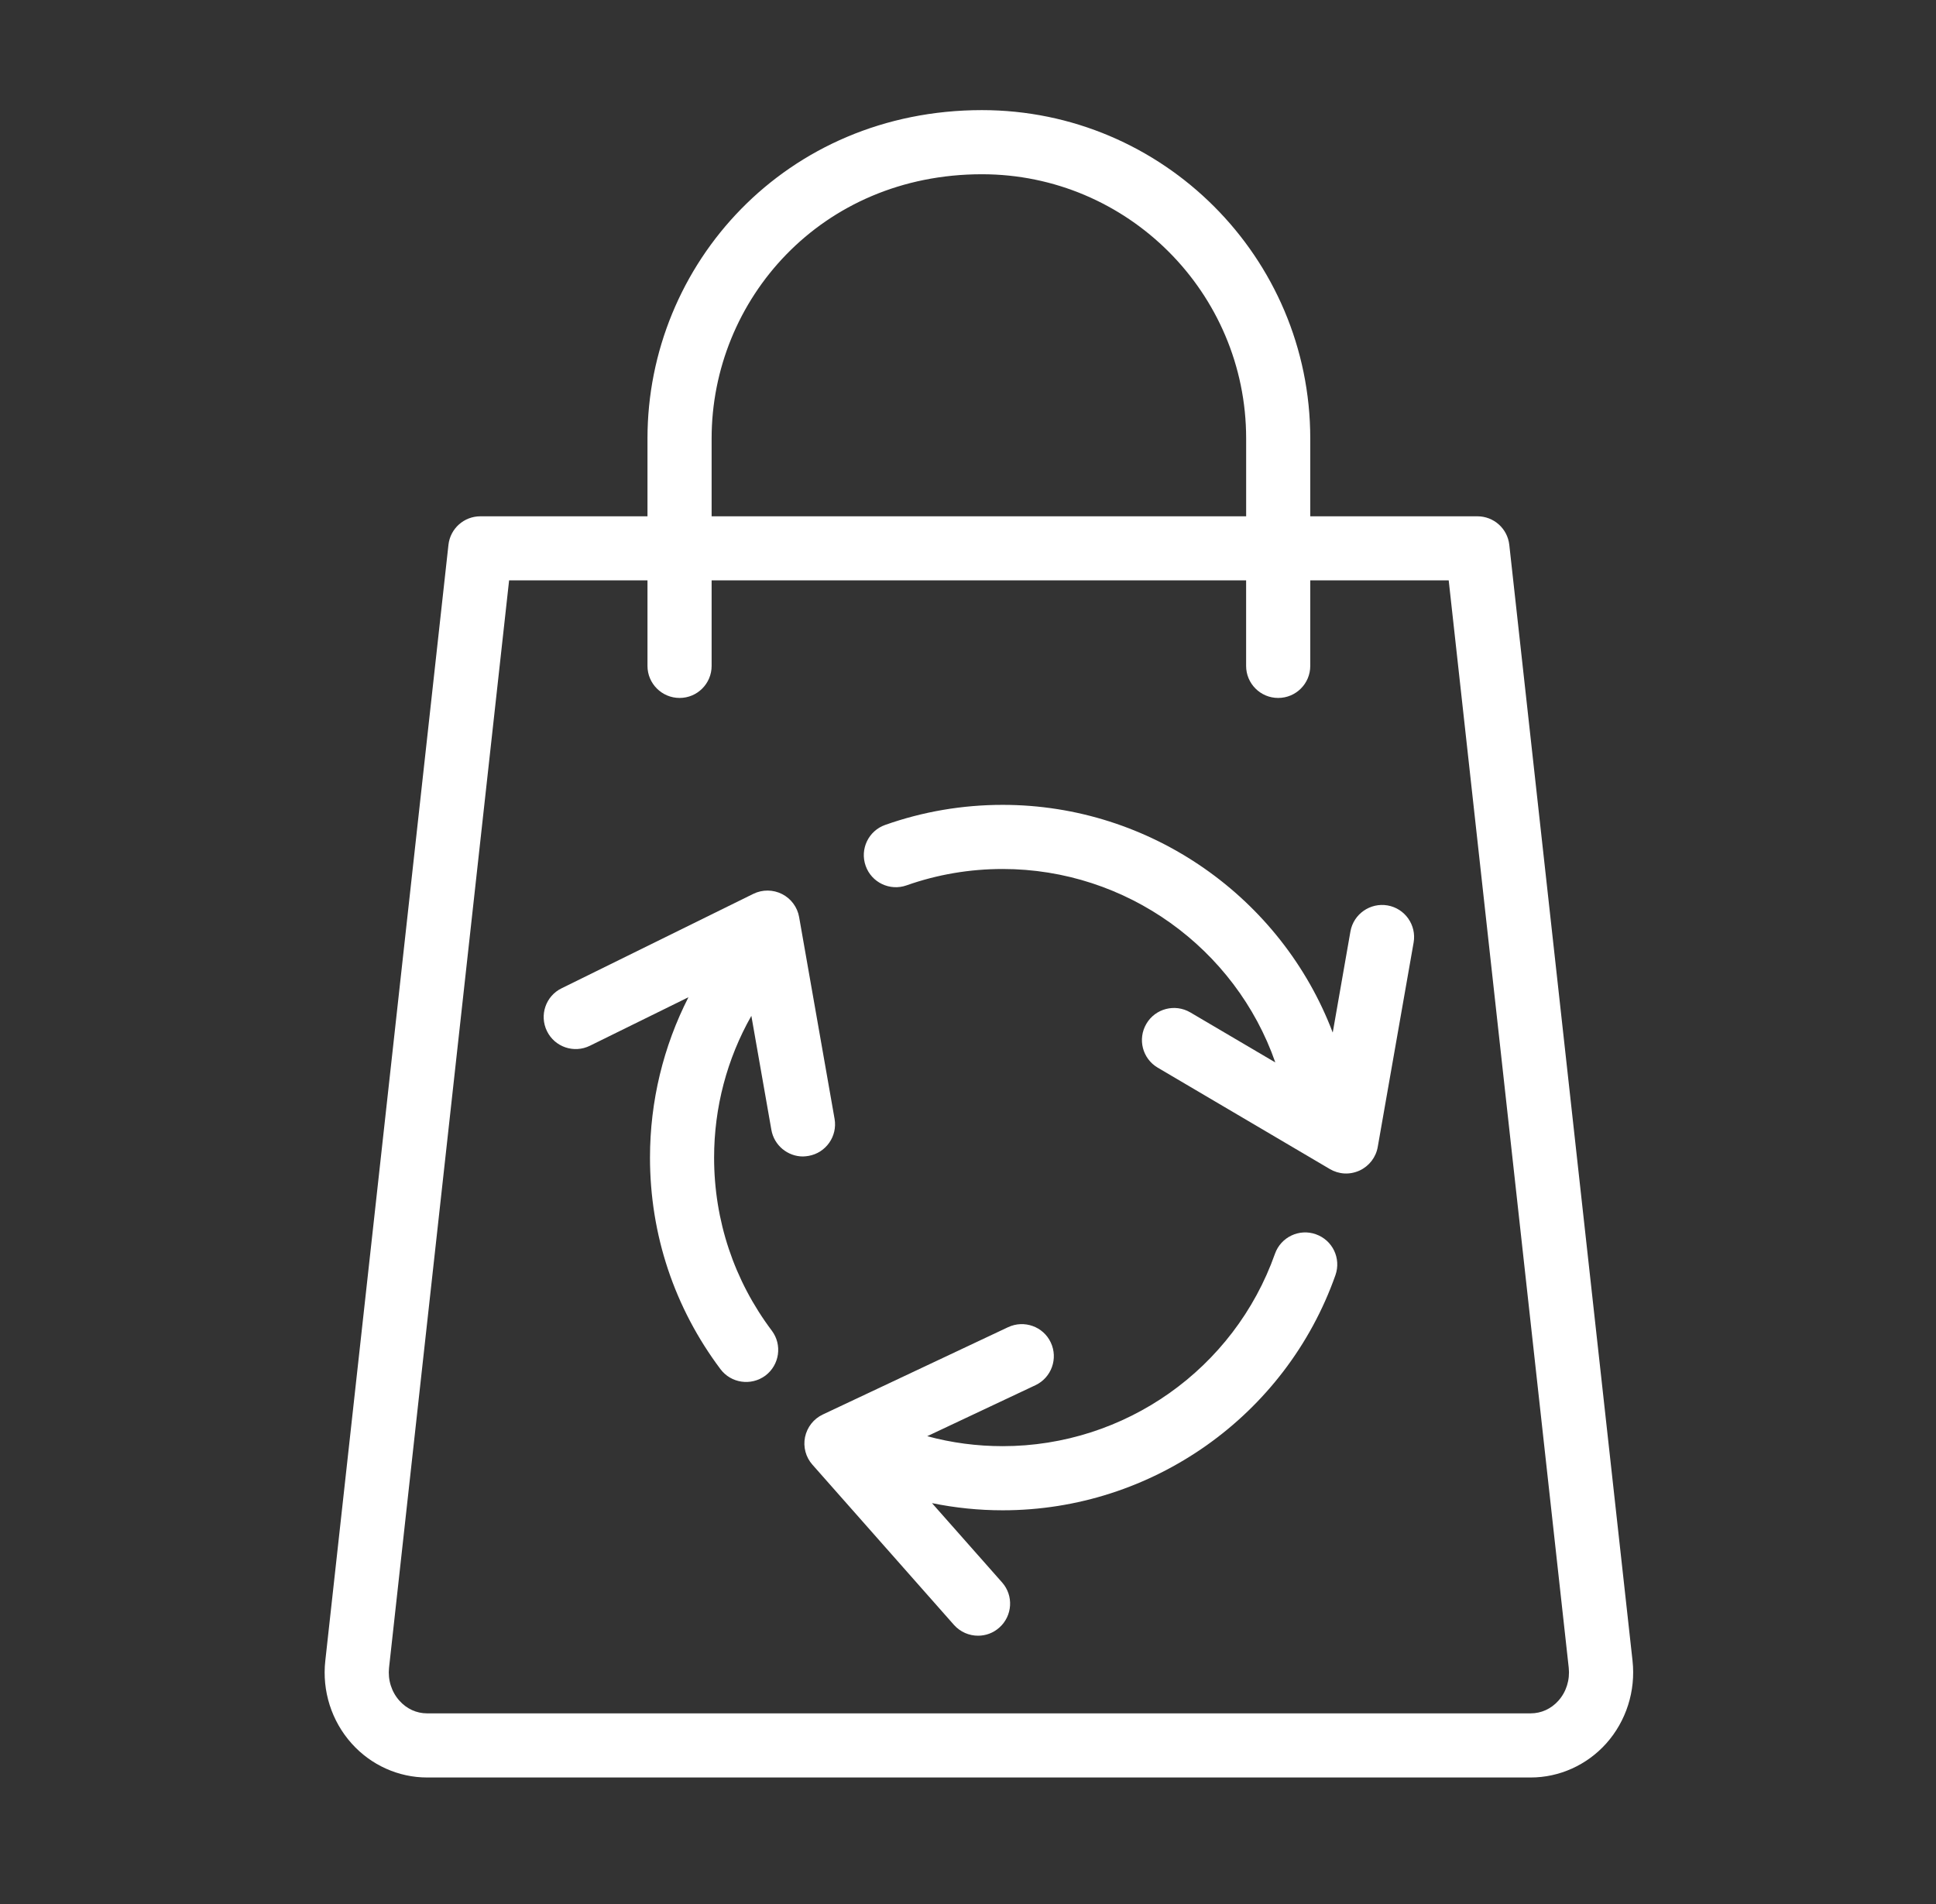 <svg width="61" height="60" viewBox="0 0 61 60" fill="none" xmlns="http://www.w3.org/2000/svg">
<rect x="0" y="0" width="61" height="60" fill="#333333" stroke="none"/>
<path d="M49.102 53.594C48.873 53.85 48.562 53.992 48.23 53.992H13.456C13.123 53.992 12.815 53.85 12.586 53.594C12.335 53.315 12.217 52.937 12.258 52.554L16.041 18.288H20.401V20.985C20.401 21.542 20.855 21.994 21.413 21.994C21.97 21.994 22.422 21.542 22.422 20.985V18.288H39.263V20.985C39.263 21.542 39.715 21.994 40.273 21.994C40.832 21.994 41.284 21.542 41.284 20.985V18.288H45.646L49.428 52.554C49.469 52.937 49.351 53.315 49.102 53.594ZM22.422 13.816C22.422 9.448 25.868 5.491 30.939 5.491C35.529 5.491 39.264 9.225 39.264 13.816V16.27H22.422V13.816ZM51.438 52.332L47.555 17.168C47.498 16.656 47.066 16.27 46.552 16.27H41.284V13.816C41.284 8.111 36.644 3.47 30.939 3.47C24.761 3.47 20.401 8.326 20.401 13.816V16.27H15.135C14.62 16.27 14.187 16.656 14.13 17.168L10.25 52.332C10.143 53.284 10.447 54.237 11.081 54.943C11.688 55.622 12.555 56.013 13.456 56.013H48.23C49.133 56.013 49.998 55.622 50.608 54.943C51.239 54.237 51.543 53.284 51.438 52.332Z" fill="white"/>
<path d="M44.541 29.7L43.41 36.144C43.354 36.469 43.139 36.746 42.839 36.886C42.517 37.032 42.179 37.002 41.902 36.84L36.477 33.644C35.996 33.36 35.837 32.742 36.121 32.261C36.403 31.78 37.023 31.621 37.504 31.903L40.183 33.48C38.929 29.886 35.49 27.384 31.594 27.384C30.554 27.384 29.534 27.557 28.564 27.9C28.039 28.086 27.46 27.811 27.275 27.284C27.089 26.759 27.364 26.18 27.891 25.995C29.079 25.575 30.325 25.363 31.594 25.363C36.255 25.363 40.38 28.293 41.992 32.539L42.55 29.351C42.648 28.802 43.174 28.438 43.72 28.532C44.269 28.628 44.636 29.152 44.541 29.7Z" fill="white"/>
<path d="M42.077 40.184C40.511 44.615 36.298 47.593 31.594 47.593C30.838 47.593 30.093 47.516 29.365 47.367L31.573 49.865C31.944 50.282 31.903 50.922 31.485 51.291C31.293 51.462 31.055 51.545 30.817 51.545C30.537 51.545 30.259 51.43 30.058 51.205L25.599 46.157C25.387 45.919 25.302 45.596 25.365 45.286C25.431 44.973 25.636 44.711 25.924 44.575L31.765 41.822C32.269 41.587 32.872 41.8 33.108 42.305C33.346 42.81 33.13 43.413 32.625 43.651L29.215 45.258C29.986 45.467 30.782 45.572 31.594 45.572C35.444 45.572 38.889 43.136 40.172 39.509C40.358 38.984 40.937 38.707 41.461 38.895C41.988 39.08 42.263 39.657 42.077 40.184Z" fill="white"/>
<path d="M25.477 36.425C25.415 36.436 25.357 36.441 25.299 36.443C24.819 36.443 24.391 36.095 24.305 35.606L23.674 32.012C22.907 33.364 22.5 34.898 22.5 36.478C22.5 38.465 23.13 40.35 24.318 41.932C24.653 42.377 24.563 43.011 24.117 43.348C23.661 43.685 23.031 43.585 22.702 43.147C21.249 41.211 20.48 38.906 20.48 36.478C20.48 34.704 20.901 32.976 21.692 31.425L18.587 32.954C18.087 33.201 17.482 32.996 17.235 32.496C16.988 31.995 17.193 31.387 17.696 31.143L23.737 28.167C24.023 28.027 24.358 28.03 24.642 28.174C24.923 28.316 25.125 28.587 25.179 28.899L26.296 35.257C26.392 35.805 26.025 36.329 25.477 36.425Z" fill="white"/>
</svg>
